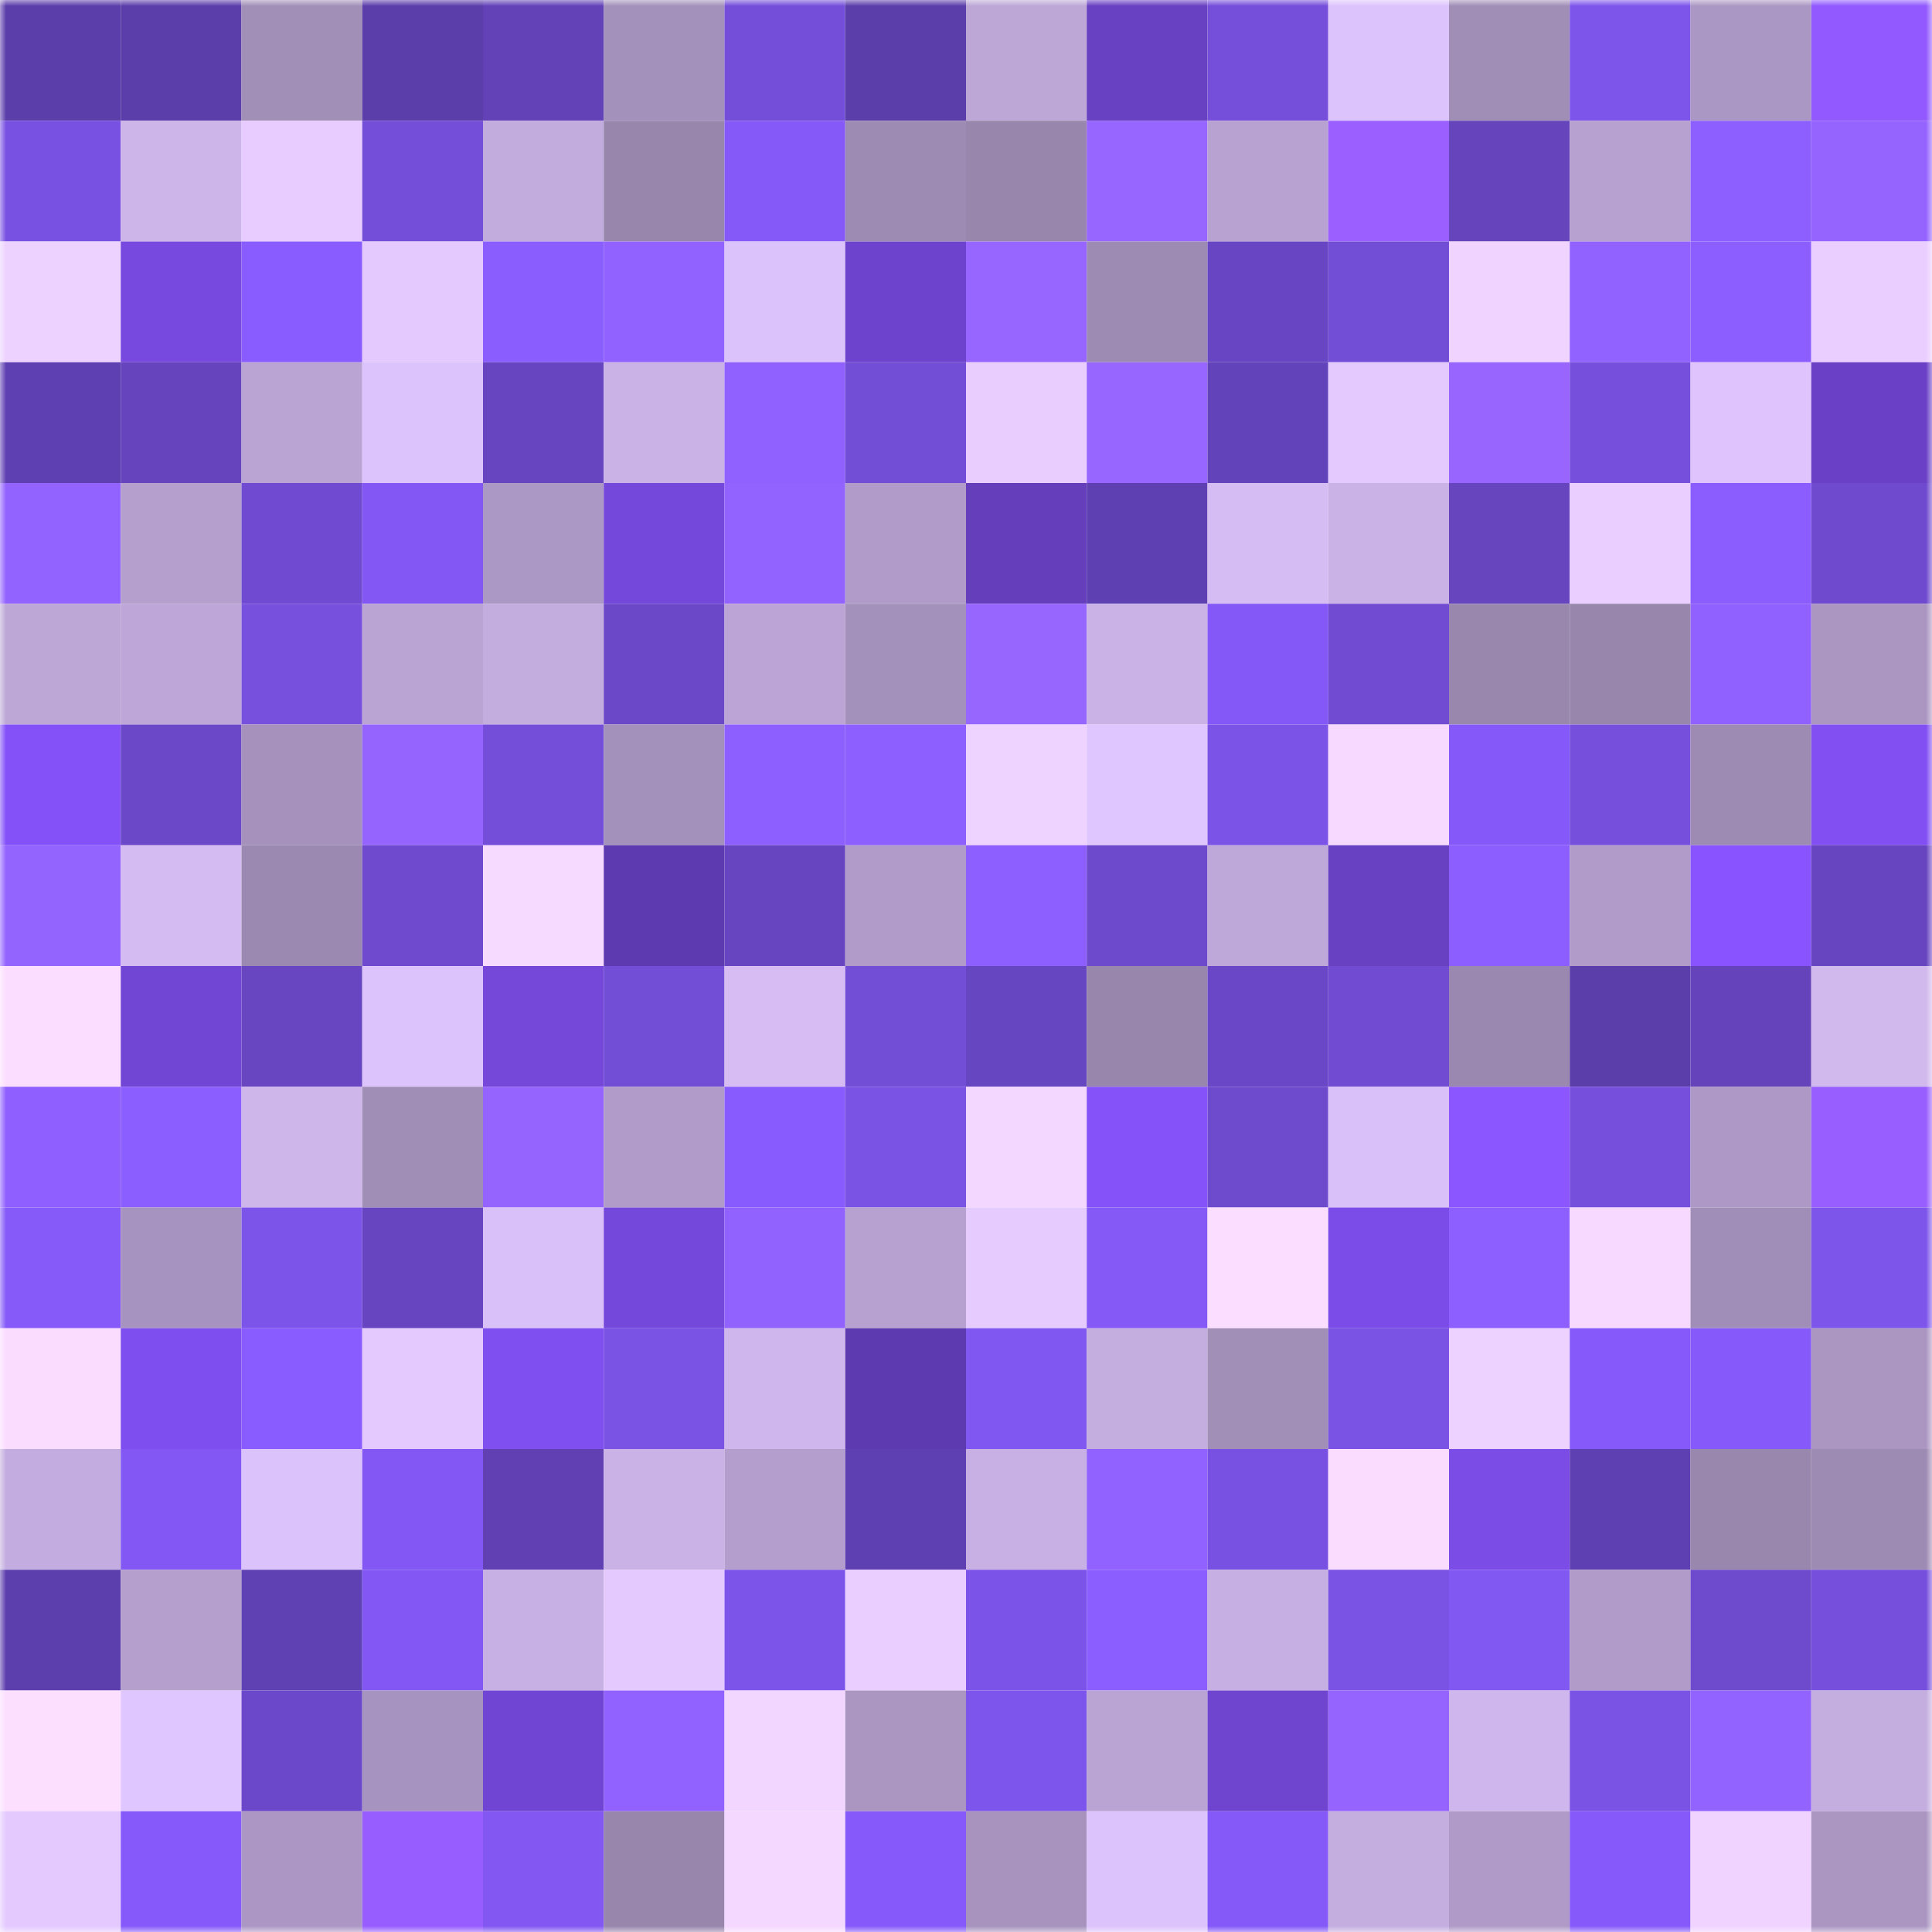 <svg viewBox="0 0 160 160" fill="none" role="img" xmlns="http://www.w3.org/2000/svg" width="240" height="240" name="linea%2Cgrebby.linea.eth"><mask id="1163807672" mask-type="alpha" maskUnits="userSpaceOnUse" x="0" y="0" width="160" height="160"><rect width="160" height="160" fill="#FFFFFF"></rect></mask><g mask="url(#1163807672)"><rect x="0" y="0" width="10" height="10" fill="#5c3eab"></rect><rect x="10" y="0" width="10" height="10" fill="#5c3eab"></rect><rect x="20" y="0" width="10" height="10" fill="#a28fb8"></rect><rect x="30" y="0" width="10" height="10" fill="#5c3eab"></rect><rect x="40" y="0" width="10" height="10" fill="#6342b8"></rect><rect x="50" y="0" width="10" height="10" fill="#a491bb"></rect><rect x="60" y="0" width="10" height="10" fill="#744ed9"></rect><rect x="70" y="0" width="10" height="10" fill="#5c3eab"></rect><rect x="80" y="0" width="10" height="10" fill="#bda7d7"></rect><rect x="90" y="0" width="10" height="10" fill="#6840c2"></rect><rect x="100" y="0" width="10" height="10" fill="#754eda"></rect><rect x="110" y="0" width="10" height="10" fill="#ddc3fc"></rect><rect x="120" y="0" width="10" height="10" fill="#a18eb7"></rect><rect x="130" y="0" width="10" height="10" fill="#7e55eb"></rect><rect x="140" y="0" width="10" height="10" fill="#ab97c3"></rect><rect x="150" y="0" width="10" height="10" fill="#9159ff"></rect><rect x="0" y="10" width="10" height="10" fill="#7951e2"></rect><rect x="10" y="10" width="10" height="10" fill="#cdb5ea"></rect><rect x="20" y="10" width="10" height="10" fill="#e8ccff"></rect><rect x="30" y="10" width="10" height="10" fill="#744ed9"></rect><rect x="40" y="10" width="10" height="10" fill="#c2abdd"></rect><rect x="50" y="10" width="10" height="10" fill="#9886ad"></rect><rect x="60" y="10" width="10" height="10" fill="#8559f8"></rect><rect x="70" y="10" width="10" height="10" fill="#9e8bb4"></rect><rect x="80" y="10" width="10" height="10" fill="#9886ad"></rect><rect x="90" y="10" width="10" height="10" fill="#9765ff"></rect><rect x="100" y="10" width="10" height="10" fill="#b8a2d2"></rect><rect x="110" y="10" width="10" height="10" fill="#9b5fff"></rect><rect x="120" y="10" width="10" height="10" fill="#6544bc"></rect><rect x="130" y="10" width="10" height="10" fill="#b7a1d1"></rect><rect x="140" y="10" width="10" height="10" fill="#8d5fff"></rect><rect x="150" y="10" width="10" height="10" fill="#9564ff"></rect><rect x="0" y="20" width="10" height="10" fill="#edd1ff"></rect><rect x="10" y="20" width="10" height="10" fill="#7749df"></rect><rect x="20" y="20" width="10" height="10" fill="#895cff"></rect><rect x="30" y="20" width="10" height="10" fill="#e4c9ff"></rect><rect x="40" y="20" width="10" height="10" fill="#8a5dff"></rect><rect x="50" y="20" width="10" height="10" fill="#9162ff"></rect><rect x="60" y="20" width="10" height="10" fill="#dcc2fb"></rect><rect x="70" y="20" width="10" height="10" fill="#6d43cd"></rect><rect x="80" y="20" width="10" height="10" fill="#9765ff"></rect><rect x="90" y="20" width="10" height="10" fill="#9e8bb4"></rect><rect x="100" y="20" width="10" height="10" fill="#6846c3"></rect><rect x="110" y="20" width="10" height="10" fill="#724dd6"></rect><rect x="120" y="20" width="10" height="10" fill="#f0d4ff"></rect><rect x="130" y="20" width="10" height="10" fill="#9162ff"></rect><rect x="140" y="20" width="10" height="10" fill="#8c5eff"></rect><rect x="150" y="20" width="10" height="10" fill="#eaceff"></rect><rect x="0" y="30" width="10" height="10" fill="#5f40b2"></rect><rect x="10" y="30" width="10" height="10" fill="#6544bd"></rect><rect x="20" y="30" width="10" height="10" fill="#baa4d3"></rect><rect x="30" y="30" width="10" height="10" fill="#ddc3fc"></rect><rect x="40" y="30" width="10" height="10" fill="#6745c0"></rect><rect x="50" y="30" width="10" height="10" fill="#cab2e6"></rect><rect x="60" y="30" width="10" height="10" fill="#9061ff"></rect><rect x="70" y="30" width="10" height="10" fill="#724dd6"></rect><rect x="80" y="30" width="10" height="10" fill="#e9cdff"></rect><rect x="90" y="30" width="10" height="10" fill="#9765ff"></rect><rect x="100" y="30" width="10" height="10" fill="#6343ba"></rect><rect x="110" y="30" width="10" height="10" fill="#e4c9ff"></rect><rect x="120" y="30" width="10" height="10" fill="#9866ff"></rect><rect x="130" y="30" width="10" height="10" fill="#7650dd"></rect><rect x="140" y="30" width="10" height="10" fill="#dec3fc"></rect><rect x="150" y="30" width="10" height="10" fill="#6a41c6"></rect><rect x="0" y="40" width="10" height="10" fill="#9363ff"></rect><rect x="10" y="40" width="10" height="10" fill="#b49fcd"></rect><rect x="20" y="40" width="10" height="10" fill="#704bd2"></rect><rect x="30" y="40" width="10" height="10" fill="#8257f3"></rect><rect x="40" y="40" width="10" height="10" fill="#ac98c4"></rect><rect x="50" y="40" width="10" height="10" fill="#7548dc"></rect><rect x="60" y="40" width="10" height="10" fill="#9363ff"></rect><rect x="70" y="40" width="10" height="10" fill="#b19cc9"></rect><rect x="80" y="40" width="10" height="10" fill="#643ebb"></rect><rect x="90" y="40" width="10" height="10" fill="#5f40b2"></rect><rect x="100" y="40" width="10" height="10" fill="#d5bcf2"></rect><rect x="110" y="40" width="10" height="10" fill="#cab2e6"></rect><rect x="120" y="40" width="10" height="10" fill="#6645bf"></rect><rect x="130" y="40" width="10" height="10" fill="#eaceff"></rect><rect x="140" y="40" width="10" height="10" fill="#8b5dff"></rect><rect x="150" y="40" width="10" height="10" fill="#6f4acf"></rect><rect x="0" y="50" width="10" height="10" fill="#bda7d7"></rect><rect x="10" y="50" width="10" height="10" fill="#bea7d8"></rect><rect x="20" y="50" width="10" height="10" fill="#7750de"></rect><rect x="30" y="50" width="10" height="10" fill="#baa4d4"></rect><rect x="40" y="50" width="10" height="10" fill="#c3acde"></rect><rect x="50" y="50" width="10" height="10" fill="#6b48c8"></rect><rect x="60" y="50" width="10" height="10" fill="#bca5d6"></rect><rect x="70" y="50" width="10" height="10" fill="#a491bb"></rect><rect x="80" y="50" width="10" height="10" fill="#9766ff"></rect><rect x="90" y="50" width="10" height="10" fill="#cab2e6"></rect><rect x="100" y="50" width="10" height="10" fill="#8358f6"></rect><rect x="110" y="50" width="10" height="10" fill="#714cd2"></rect><rect x="120" y="50" width="10" height="10" fill="#9987ae"></rect><rect x="130" y="50" width="10" height="10" fill="#9886ad"></rect><rect x="140" y="50" width="10" height="10" fill="#9161ff"></rect><rect x="150" y="50" width="10" height="10" fill="#ab96c2"></rect><rect x="0" y="60" width="10" height="10" fill="#8451f8"></rect><rect x="10" y="60" width="10" height="10" fill="#6b48c8"></rect><rect x="20" y="60" width="10" height="10" fill="#a591bb"></rect><rect x="30" y="60" width="10" height="10" fill="#9564ff"></rect><rect x="40" y="60" width="10" height="10" fill="#744ed9"></rect><rect x="50" y="60" width="10" height="10" fill="#a491bb"></rect><rect x="60" y="60" width="10" height="10" fill="#8d5fff"></rect><rect x="70" y="60" width="10" height="10" fill="#8d5fff"></rect><rect x="80" y="60" width="10" height="10" fill="#eed2ff"></rect><rect x="90" y="60" width="10" height="10" fill="#e0c6ff"></rect><rect x="100" y="60" width="10" height="10" fill="#7b53e6"></rect><rect x="110" y="60" width="10" height="10" fill="#f7d9ff"></rect><rect x="120" y="60" width="10" height="10" fill="#8559f9"></rect><rect x="130" y="60" width="10" height="10" fill="#7650dd"></rect><rect x="140" y="60" width="10" height="10" fill="#9e8bb4"></rect><rect x="150" y="60" width="10" height="10" fill="#814ff2"></rect><rect x="0" y="70" width="10" height="10" fill="#9464ff"></rect><rect x="10" y="70" width="10" height="10" fill="#d4bbf1"></rect><rect x="20" y="70" width="10" height="10" fill="#9b89b1"></rect><rect x="30" y="70" width="10" height="10" fill="#6f4acf"></rect><rect x="40" y="70" width="10" height="10" fill="#f7daff"></rect><rect x="50" y="70" width="10" height="10" fill="#5e3ab0"></rect><rect x="60" y="70" width="10" height="10" fill="#6745c0"></rect><rect x="70" y="70" width="10" height="10" fill="#b19cc9"></rect><rect x="80" y="70" width="10" height="10" fill="#8d5fff"></rect><rect x="90" y="70" width="10" height="10" fill="#6d49cb"></rect><rect x="100" y="70" width="10" height="10" fill="#bea8d9"></rect><rect x="110" y="70" width="10" height="10" fill="#6840c2"></rect><rect x="120" y="70" width="10" height="10" fill="#8c5eff"></rect><rect x="130" y="70" width="10" height="10" fill="#b19cc9"></rect><rect x="140" y="70" width="10" height="10" fill="#8954ff"></rect><rect x="150" y="70" width="10" height="10" fill="#6745c0"></rect><rect x="0" y="80" width="10" height="10" fill="#fbddff"></rect><rect x="10" y="80" width="10" height="10" fill="#7146d4"></rect><rect x="20" y="80" width="10" height="10" fill="#6846c2"></rect><rect x="30" y="80" width="10" height="10" fill="#ddc3fc"></rect><rect x="40" y="80" width="10" height="10" fill="#7548da"></rect><rect x="50" y="80" width="10" height="10" fill="#724dd6"></rect><rect x="60" y="80" width="10" height="10" fill="#d6bcf3"></rect><rect x="70" y="80" width="10" height="10" fill="#724dd6"></rect><rect x="80" y="80" width="10" height="10" fill="#6746c1"></rect><rect x="90" y="80" width="10" height="10" fill="#9886ad"></rect><rect x="100" y="80" width="10" height="10" fill="#6a47c6"></rect><rect x="110" y="80" width="10" height="10" fill="#714cd2"></rect><rect x="120" y="80" width="10" height="10" fill="#9a88b0"></rect><rect x="130" y="80" width="10" height="10" fill="#5c3eab"></rect><rect x="140" y="80" width="10" height="10" fill="#6443bb"></rect><rect x="150" y="80" width="10" height="10" fill="#d1b8ed"></rect><rect x="0" y="90" width="10" height="10" fill="#8f60ff"></rect><rect x="10" y="90" width="10" height="10" fill="#8b5eff"></rect><rect x="20" y="90" width="10" height="10" fill="#ceb6eb"></rect><rect x="30" y="90" width="10" height="10" fill="#a18eb7"></rect><rect x="40" y="90" width="10" height="10" fill="#9564ff"></rect><rect x="50" y="90" width="10" height="10" fill="#b19cc9"></rect><rect x="60" y="90" width="10" height="10" fill="#875bfd"></rect><rect x="70" y="90" width="10" height="10" fill="#7a52e4"></rect><rect x="80" y="90" width="10" height="10" fill="#f4d7ff"></rect><rect x="90" y="90" width="10" height="10" fill="#8552f9"></rect><rect x="100" y="90" width="10" height="10" fill="#6e4acd"></rect><rect x="110" y="90" width="10" height="10" fill="#dac0f8"></rect><rect x="120" y="90" width="10" height="10" fill="#8b55ff"></rect><rect x="130" y="90" width="10" height="10" fill="#7650dd"></rect><rect x="140" y="90" width="10" height="10" fill="#ae99c6"></rect><rect x="150" y="90" width="10" height="10" fill="#995eff"></rect><rect x="0" y="100" width="10" height="10" fill="#855af9"></rect><rect x="10" y="100" width="10" height="10" fill="#a793bf"></rect><rect x="20" y="100" width="10" height="10" fill="#7d54ea"></rect><rect x="30" y="100" width="10" height="10" fill="#6745c0"></rect><rect x="40" y="100" width="10" height="10" fill="#dac0f8"></rect><rect x="50" y="100" width="10" height="10" fill="#7548dc"></rect><rect x="60" y="100" width="10" height="10" fill="#9262ff"></rect><rect x="70" y="100" width="10" height="10" fill="#b7a1d1"></rect><rect x="80" y="100" width="10" height="10" fill="#e6cbff"></rect><rect x="90" y="100" width="10" height="10" fill="#8459f6"></rect><rect x="100" y="100" width="10" height="10" fill="#fbddff"></rect><rect x="110" y="100" width="10" height="10" fill="#7b4ce7"></rect><rect x="120" y="100" width="10" height="10" fill="#8d5fff"></rect><rect x="130" y="100" width="10" height="10" fill="#f7d9ff"></rect><rect x="140" y="100" width="10" height="10" fill="#a18eb8"></rect><rect x="150" y="100" width="10" height="10" fill="#7e55eb"></rect><rect x="0" y="110" width="10" height="10" fill="#fadcff"></rect><rect x="10" y="110" width="10" height="10" fill="#7f4eee"></rect><rect x="20" y="110" width="10" height="10" fill="#895cff"></rect><rect x="30" y="110" width="10" height="10" fill="#e4c9ff"></rect><rect x="40" y="110" width="10" height="10" fill="#804ff0"></rect><rect x="50" y="110" width="10" height="10" fill="#7a52e4"></rect><rect x="60" y="110" width="10" height="10" fill="#cfb6ec"></rect><rect x="70" y="110" width="10" height="10" fill="#5e3ab0"></rect><rect x="80" y="110" width="10" height="10" fill="#8157f1"></rect><rect x="90" y="110" width="10" height="10" fill="#c4addf"></rect><rect x="100" y="110" width="10" height="10" fill="#a28fb8"></rect><rect x="110" y="110" width="10" height="10" fill="#7a52e4"></rect><rect x="120" y="110" width="10" height="10" fill="#edd1ff"></rect><rect x="130" y="110" width="10" height="10" fill="#865afa"></rect><rect x="140" y="110" width="10" height="10" fill="#865afa"></rect><rect x="150" y="110" width="10" height="10" fill="#ab96c2"></rect><rect x="0" y="120" width="10" height="10" fill="#c3acdf"></rect><rect x="10" y="120" width="10" height="10" fill="#8257f3"></rect><rect x="20" y="120" width="10" height="10" fill="#dcc2fa"></rect><rect x="30" y="120" width="10" height="10" fill="#8257f3"></rect><rect x="40" y="120" width="10" height="10" fill="#6040b3"></rect><rect x="50" y="120" width="10" height="10" fill="#cab2e6"></rect><rect x="60" y="120" width="10" height="10" fill="#b49ecd"></rect><rect x="70" y="120" width="10" height="10" fill="#5f40b2"></rect><rect x="80" y="120" width="10" height="10" fill="#c8b0e4"></rect><rect x="90" y="120" width="10" height="10" fill="#9162ff"></rect><rect x="100" y="120" width="10" height="10" fill="#7951e2"></rect><rect x="110" y="120" width="10" height="10" fill="#fadcff"></rect><rect x="120" y="120" width="10" height="10" fill="#7b4ce6"></rect><rect x="130" y="120" width="10" height="10" fill="#5f40b2"></rect><rect x="140" y="120" width="10" height="10" fill="#9987ae"></rect><rect x="150" y="120" width="10" height="10" fill="#9e8bb4"></rect><rect x="0" y="130" width="10" height="10" fill="#5d3ead"></rect><rect x="10" y="130" width="10" height="10" fill="#b49fcd"></rect><rect x="20" y="130" width="10" height="10" fill="#6041b4"></rect><rect x="30" y="130" width="10" height="10" fill="#8257f3"></rect><rect x="40" y="130" width="10" height="10" fill="#c7b0e3"></rect><rect x="50" y="130" width="10" height="10" fill="#e4c9ff"></rect><rect x="60" y="130" width="10" height="10" fill="#7d54e9"></rect><rect x="70" y="130" width="10" height="10" fill="#eaceff"></rect><rect x="80" y="130" width="10" height="10" fill="#7c53e8"></rect><rect x="90" y="130" width="10" height="10" fill="#8b5eff"></rect><rect x="100" y="130" width="10" height="10" fill="#c6afe2"></rect><rect x="110" y="130" width="10" height="10" fill="#7a52e4"></rect><rect x="120" y="130" width="10" height="10" fill="#8258f3"></rect><rect x="130" y="130" width="10" height="10" fill="#b19cc9"></rect><rect x="140" y="130" width="10" height="10" fill="#6e4acd"></rect><rect x="150" y="130" width="10" height="10" fill="#7650dd"></rect><rect x="0" y="140" width="10" height="10" fill="#fcdeff"></rect><rect x="10" y="140" width="10" height="10" fill="#e0c6ff"></rect><rect x="20" y="140" width="10" height="10" fill="#6b48c9"></rect><rect x="30" y="140" width="10" height="10" fill="#a793bf"></rect><rect x="40" y="140" width="10" height="10" fill="#7145d3"></rect><rect x="50" y="140" width="10" height="10" fill="#9162ff"></rect><rect x="60" y="140" width="10" height="10" fill="#f3d6ff"></rect><rect x="70" y="140" width="10" height="10" fill="#ab96c2"></rect><rect x="80" y="140" width="10" height="10" fill="#7e55ec"></rect><rect x="90" y="140" width="10" height="10" fill="#baa4d4"></rect><rect x="100" y="140" width="10" height="10" fill="#6f44cf"></rect><rect x="110" y="140" width="10" height="10" fill="#9564ff"></rect><rect x="120" y="140" width="10" height="10" fill="#cfb6ec"></rect><rect x="130" y="140" width="10" height="10" fill="#7a52e4"></rect><rect x="140" y="140" width="10" height="10" fill="#9363ff"></rect><rect x="150" y="140" width="10" height="10" fill="#c4addf"></rect><rect x="0" y="150" width="10" height="10" fill="#e4c9ff"></rect><rect x="10" y="150" width="10" height="10" fill="#865afa"></rect><rect x="20" y="150" width="10" height="10" fill="#ac97c4"></rect><rect x="30" y="150" width="10" height="10" fill="#975dff"></rect><rect x="40" y="150" width="10" height="10" fill="#8257f2"></rect><rect x="50" y="150" width="10" height="10" fill="#9886ad"></rect><rect x="60" y="150" width="10" height="10" fill="#f5d8ff"></rect><rect x="70" y="150" width="10" height="10" fill="#865afa"></rect><rect x="80" y="150" width="10" height="10" fill="#a793be"></rect><rect x="90" y="150" width="10" height="10" fill="#ddc3fc"></rect><rect x="100" y="150" width="10" height="10" fill="#8459f7"></rect><rect x="110" y="150" width="10" height="10" fill="#c4addf"></rect><rect x="120" y="150" width="10" height="10" fill="#b09bc8"></rect><rect x="130" y="150" width="10" height="10" fill="#865afa"></rect><rect x="140" y="150" width="10" height="10" fill="#f0d3ff"></rect><rect x="150" y="150" width="10" height="10" fill="#ab96c2"></rect></g></svg>